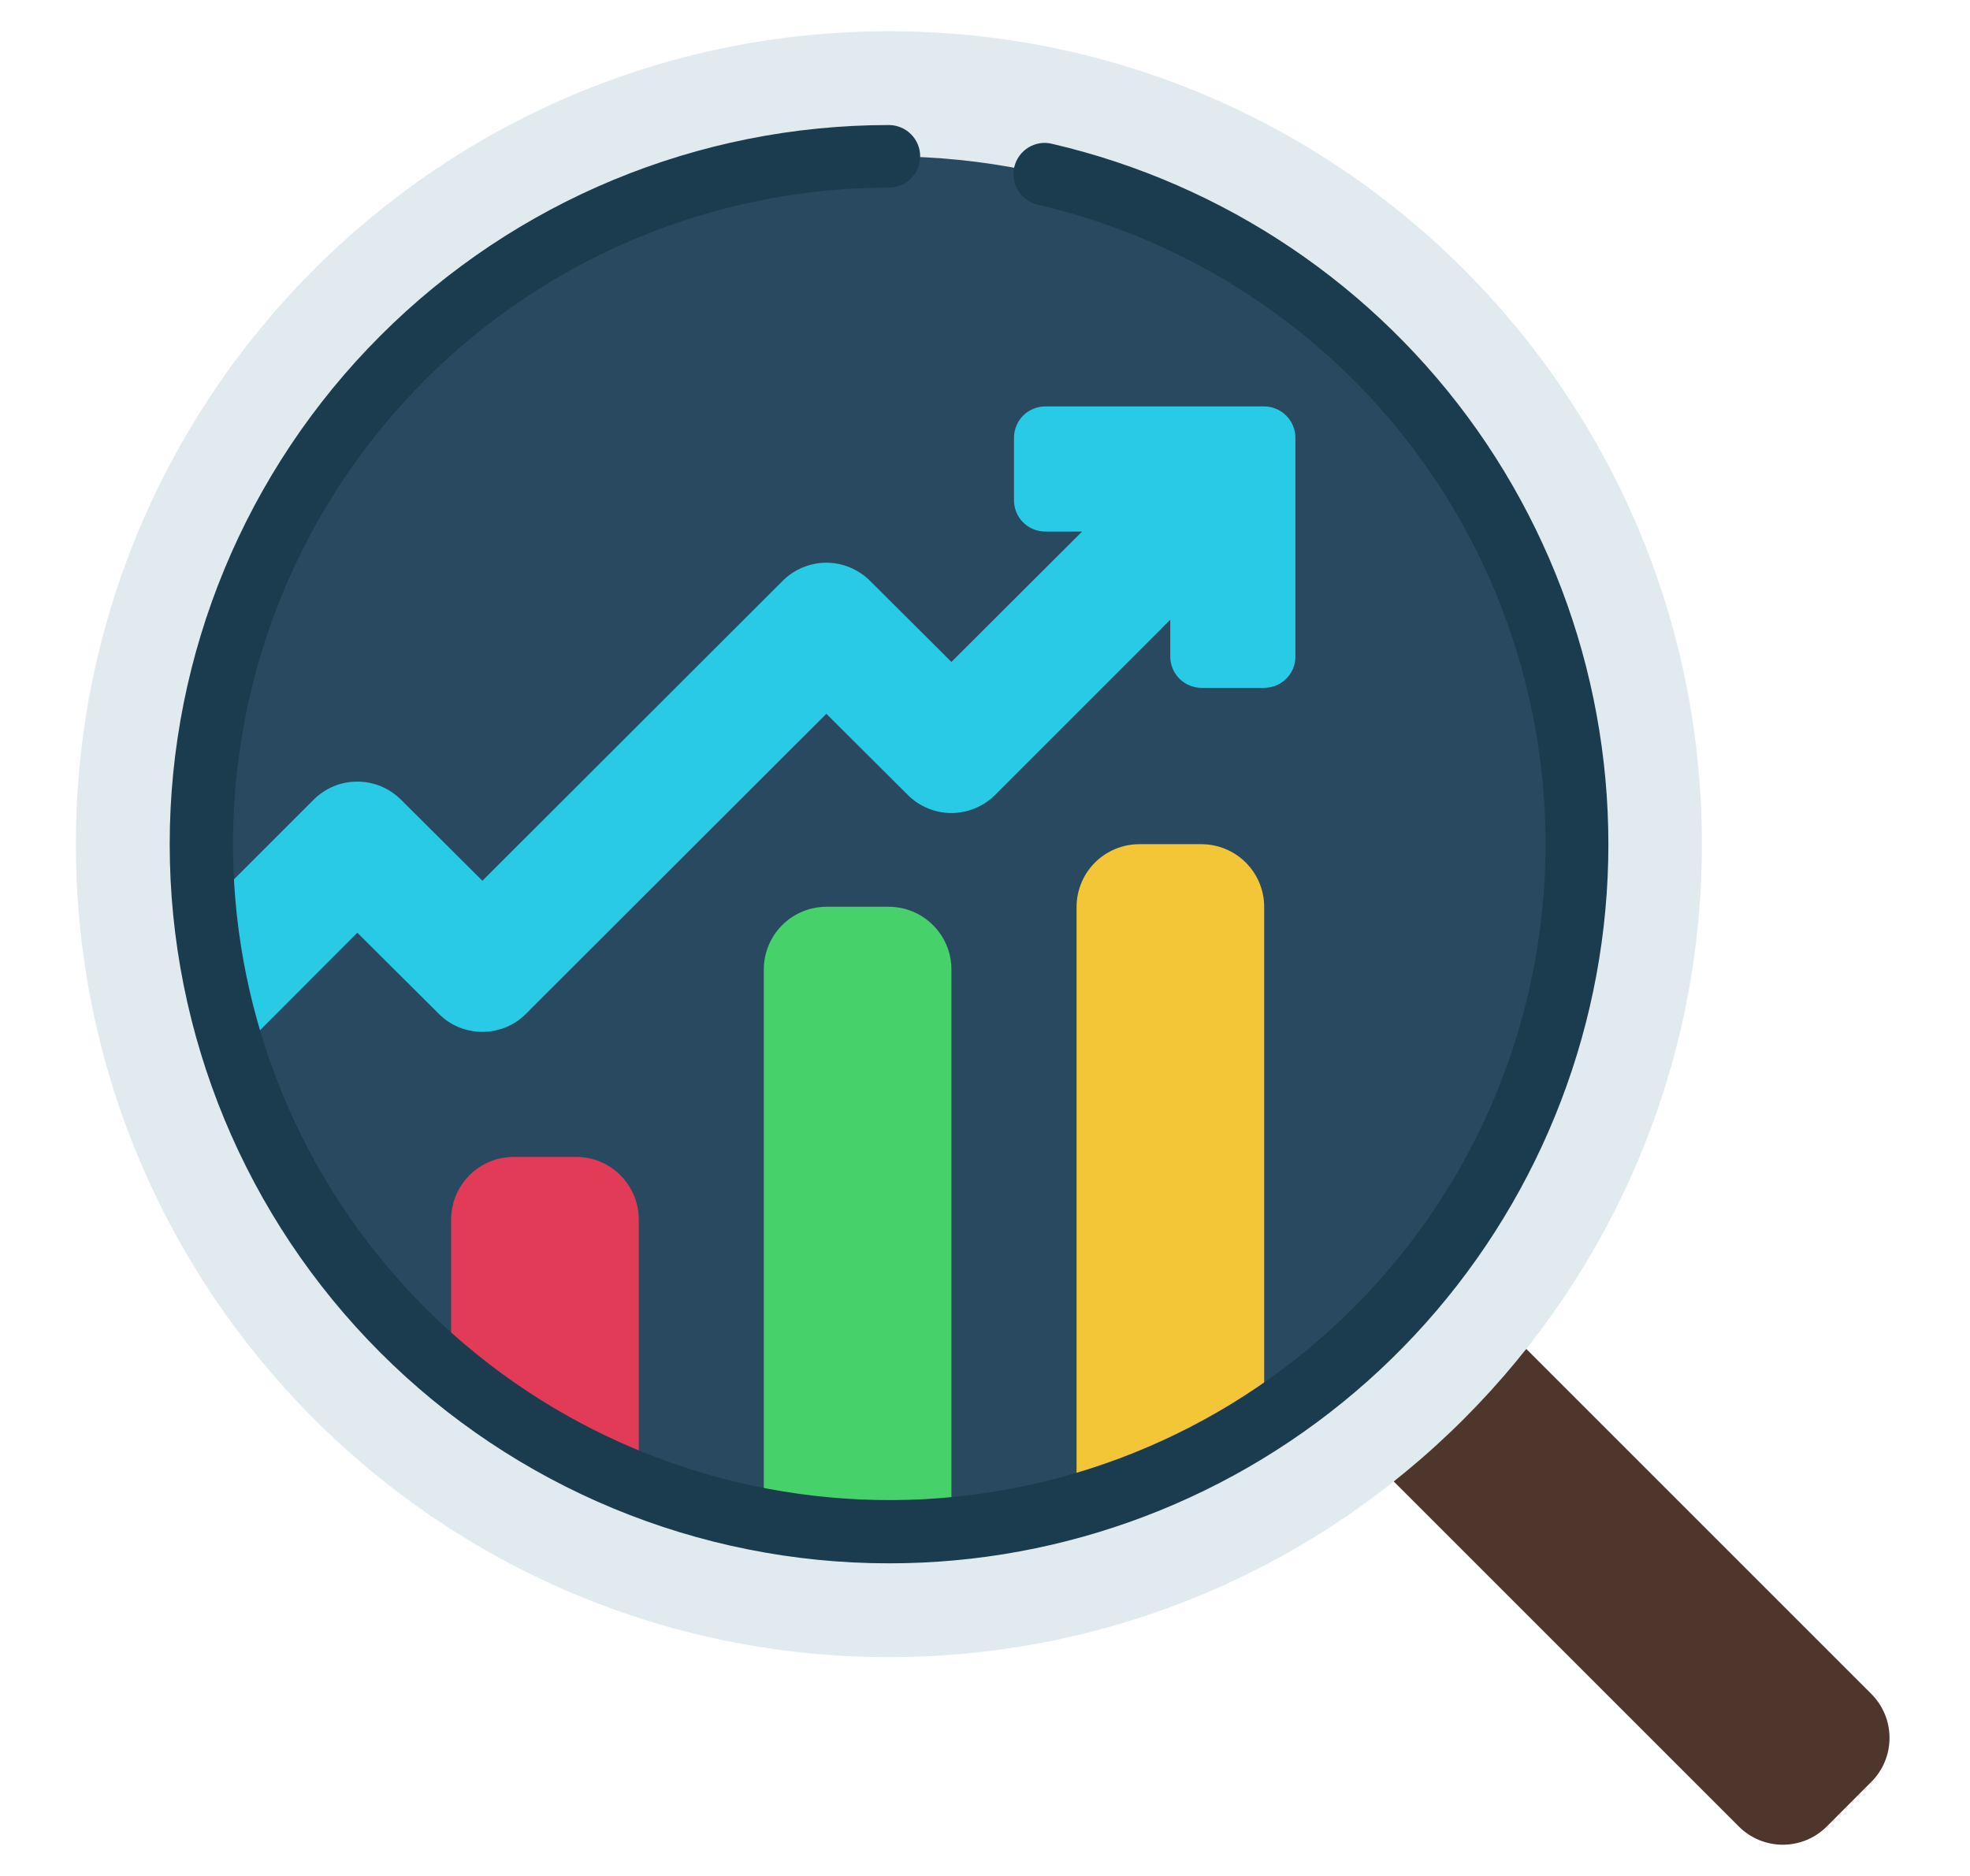<svg width="21" height="20" viewBox="0 0 21 20" fill="none" xmlns="http://www.w3.org/2000/svg">
<g clip-path="url(#clip0_2_214830)">
<path d="M16.269 14.38L19.945 18.056C20.008 18.118 20.057 18.192 20.091 18.272C20.125 18.353 20.142 18.44 20.142 18.528C20.142 18.616 20.125 18.703 20.091 18.784C20.057 18.865 20.008 18.938 19.945 19L19.476 19.47C19.414 19.532 19.341 19.582 19.26 19.616C19.179 19.649 19.092 19.667 19.004 19.667C18.916 19.667 18.83 19.649 18.749 19.616C18.668 19.582 18.594 19.532 18.533 19.47L14.856 15.793L16.269 14.38Z" fill="#4F362C"/>
<path d="M9.476 17.667C14.262 17.667 18.142 13.787 18.142 9C18.142 4.214 14.262 0.333 9.476 0.333C4.689 0.333 0.809 4.214 0.809 9C0.809 13.787 4.689 17.667 9.476 17.667Z" fill="#E1EBEF"/>
<path d="M9.475 16.334C13.525 16.334 16.809 13.05 16.809 9C16.809 4.95 13.525 1.667 9.475 1.667C5.425 1.667 2.142 4.95 2.142 9C2.142 13.05 5.425 16.334 9.475 16.334Z" fill="#294960"/>
<path d="M2.175 9.694L3.339 8.53C3.4 8.468 3.473 8.418 3.554 8.384C3.634 8.35 3.721 8.333 3.809 8.333C3.896 8.333 3.983 8.35 4.064 8.384C4.144 8.418 4.217 8.468 4.279 8.53L5.142 9.39L8.339 6.197C8.4 6.134 8.473 6.085 8.554 6.051C8.634 6.017 8.721 5.999 8.809 5.999C8.896 5.999 8.983 6.017 9.064 6.051C9.144 6.085 9.217 6.134 9.279 6.197L10.142 7.057L11.535 5.667H11.142C11.054 5.667 10.969 5.632 10.906 5.569C10.844 5.507 10.809 5.422 10.809 5.333V4.667C10.809 4.578 10.844 4.494 10.906 4.431C10.969 4.369 11.054 4.333 11.142 4.333H13.475C13.564 4.333 13.649 4.369 13.711 4.431C13.774 4.494 13.809 4.578 13.809 4.667V7C13.809 7.089 13.774 7.173 13.711 7.236C13.649 7.298 13.564 7.333 13.475 7.333H12.809C12.72 7.333 12.635 7.298 12.573 7.236C12.51 7.173 12.475 7.089 12.475 7V6.607L10.612 8.47C10.551 8.533 10.478 8.582 10.397 8.616C10.316 8.65 10.229 8.668 10.142 8.668C10.054 8.668 9.968 8.65 9.887 8.616C9.806 8.582 9.733 8.533 9.672 8.47L8.809 7.61L5.612 10.803C5.551 10.866 5.478 10.916 5.397 10.95C5.316 10.983 5.229 11.001 5.142 11.001C5.054 11.001 4.968 10.983 4.887 10.95C4.806 10.916 4.733 10.866 4.672 10.803L3.809 9.944L2.499 11.257L2.175 9.694Z" fill="#28CAE5"/>
<path d="M6.809 15.827V13C6.809 12.823 6.738 12.654 6.613 12.529C6.488 12.404 6.319 12.334 6.142 12.334H5.476C5.299 12.334 5.13 12.404 5.005 12.529C4.88 12.654 4.81 12.823 4.809 13V14.65L6.809 15.827Z" fill="#E23B58"/>
<path d="M10.142 16.304V10.334C10.142 10.157 10.071 9.988 9.946 9.863C9.821 9.738 9.652 9.668 9.475 9.667H8.809C8.632 9.668 8.463 9.738 8.338 9.863C8.213 9.988 8.143 10.157 8.142 10.334V16.21L10.142 16.304Z" fill="#46D16A"/>
<path d="M13.476 15.143V9.667C13.476 9.49 13.405 9.321 13.28 9.196C13.155 9.071 12.986 9.001 12.809 9H12.143C11.966 9.001 11.797 9.071 11.672 9.196C11.547 9.321 11.477 9.49 11.476 9.667V16.053L13.476 15.143Z" fill="#F3C637"/>
<path d="M9.476 16.667C7.442 16.667 5.492 15.859 4.055 14.421C2.617 12.983 1.809 11.034 1.809 9C1.809 6.967 2.617 5.017 4.055 3.579C5.492 2.141 7.442 1.333 9.476 1.333C9.564 1.333 9.649 1.369 9.711 1.431C9.774 1.494 9.809 1.578 9.809 1.667C9.809 1.755 9.774 1.84 9.711 1.903C9.649 1.965 9.564 2 9.476 2C7.69 2.001 5.971 2.685 4.673 3.912C3.375 5.139 2.596 6.816 2.495 8.599C2.393 10.383 2.978 12.137 4.128 13.503C5.279 14.87 6.908 15.744 8.683 15.947C10.457 16.151 12.242 15.668 13.672 14.597C15.102 13.527 16.069 11.95 16.373 10.19C16.678 8.43 16.298 6.62 15.312 5.132C14.325 3.643 12.806 2.588 11.066 2.183C11.023 2.173 10.982 2.155 10.946 2.13C10.91 2.105 10.879 2.072 10.855 2.035C10.831 1.997 10.815 1.956 10.808 1.912C10.801 1.868 10.802 1.824 10.812 1.781C10.822 1.738 10.841 1.697 10.867 1.661C10.893 1.625 10.926 1.595 10.963 1.572C11.001 1.549 11.043 1.534 11.087 1.527C11.131 1.52 11.175 1.523 11.218 1.534C13.051 1.961 14.663 3.047 15.747 4.585C16.83 6.124 17.31 8.008 17.095 9.877C16.88 11.747 15.984 13.472 14.579 14.724C13.174 15.976 11.358 16.668 9.476 16.667Z" fill="#1B3B4F"/>
</g>
<defs>
<clipPath id="clip0_2_214830">
<rect width="20" height="20" fill="white" transform="translate(0.476)"/>
</clipPath>
</defs>
</svg>
